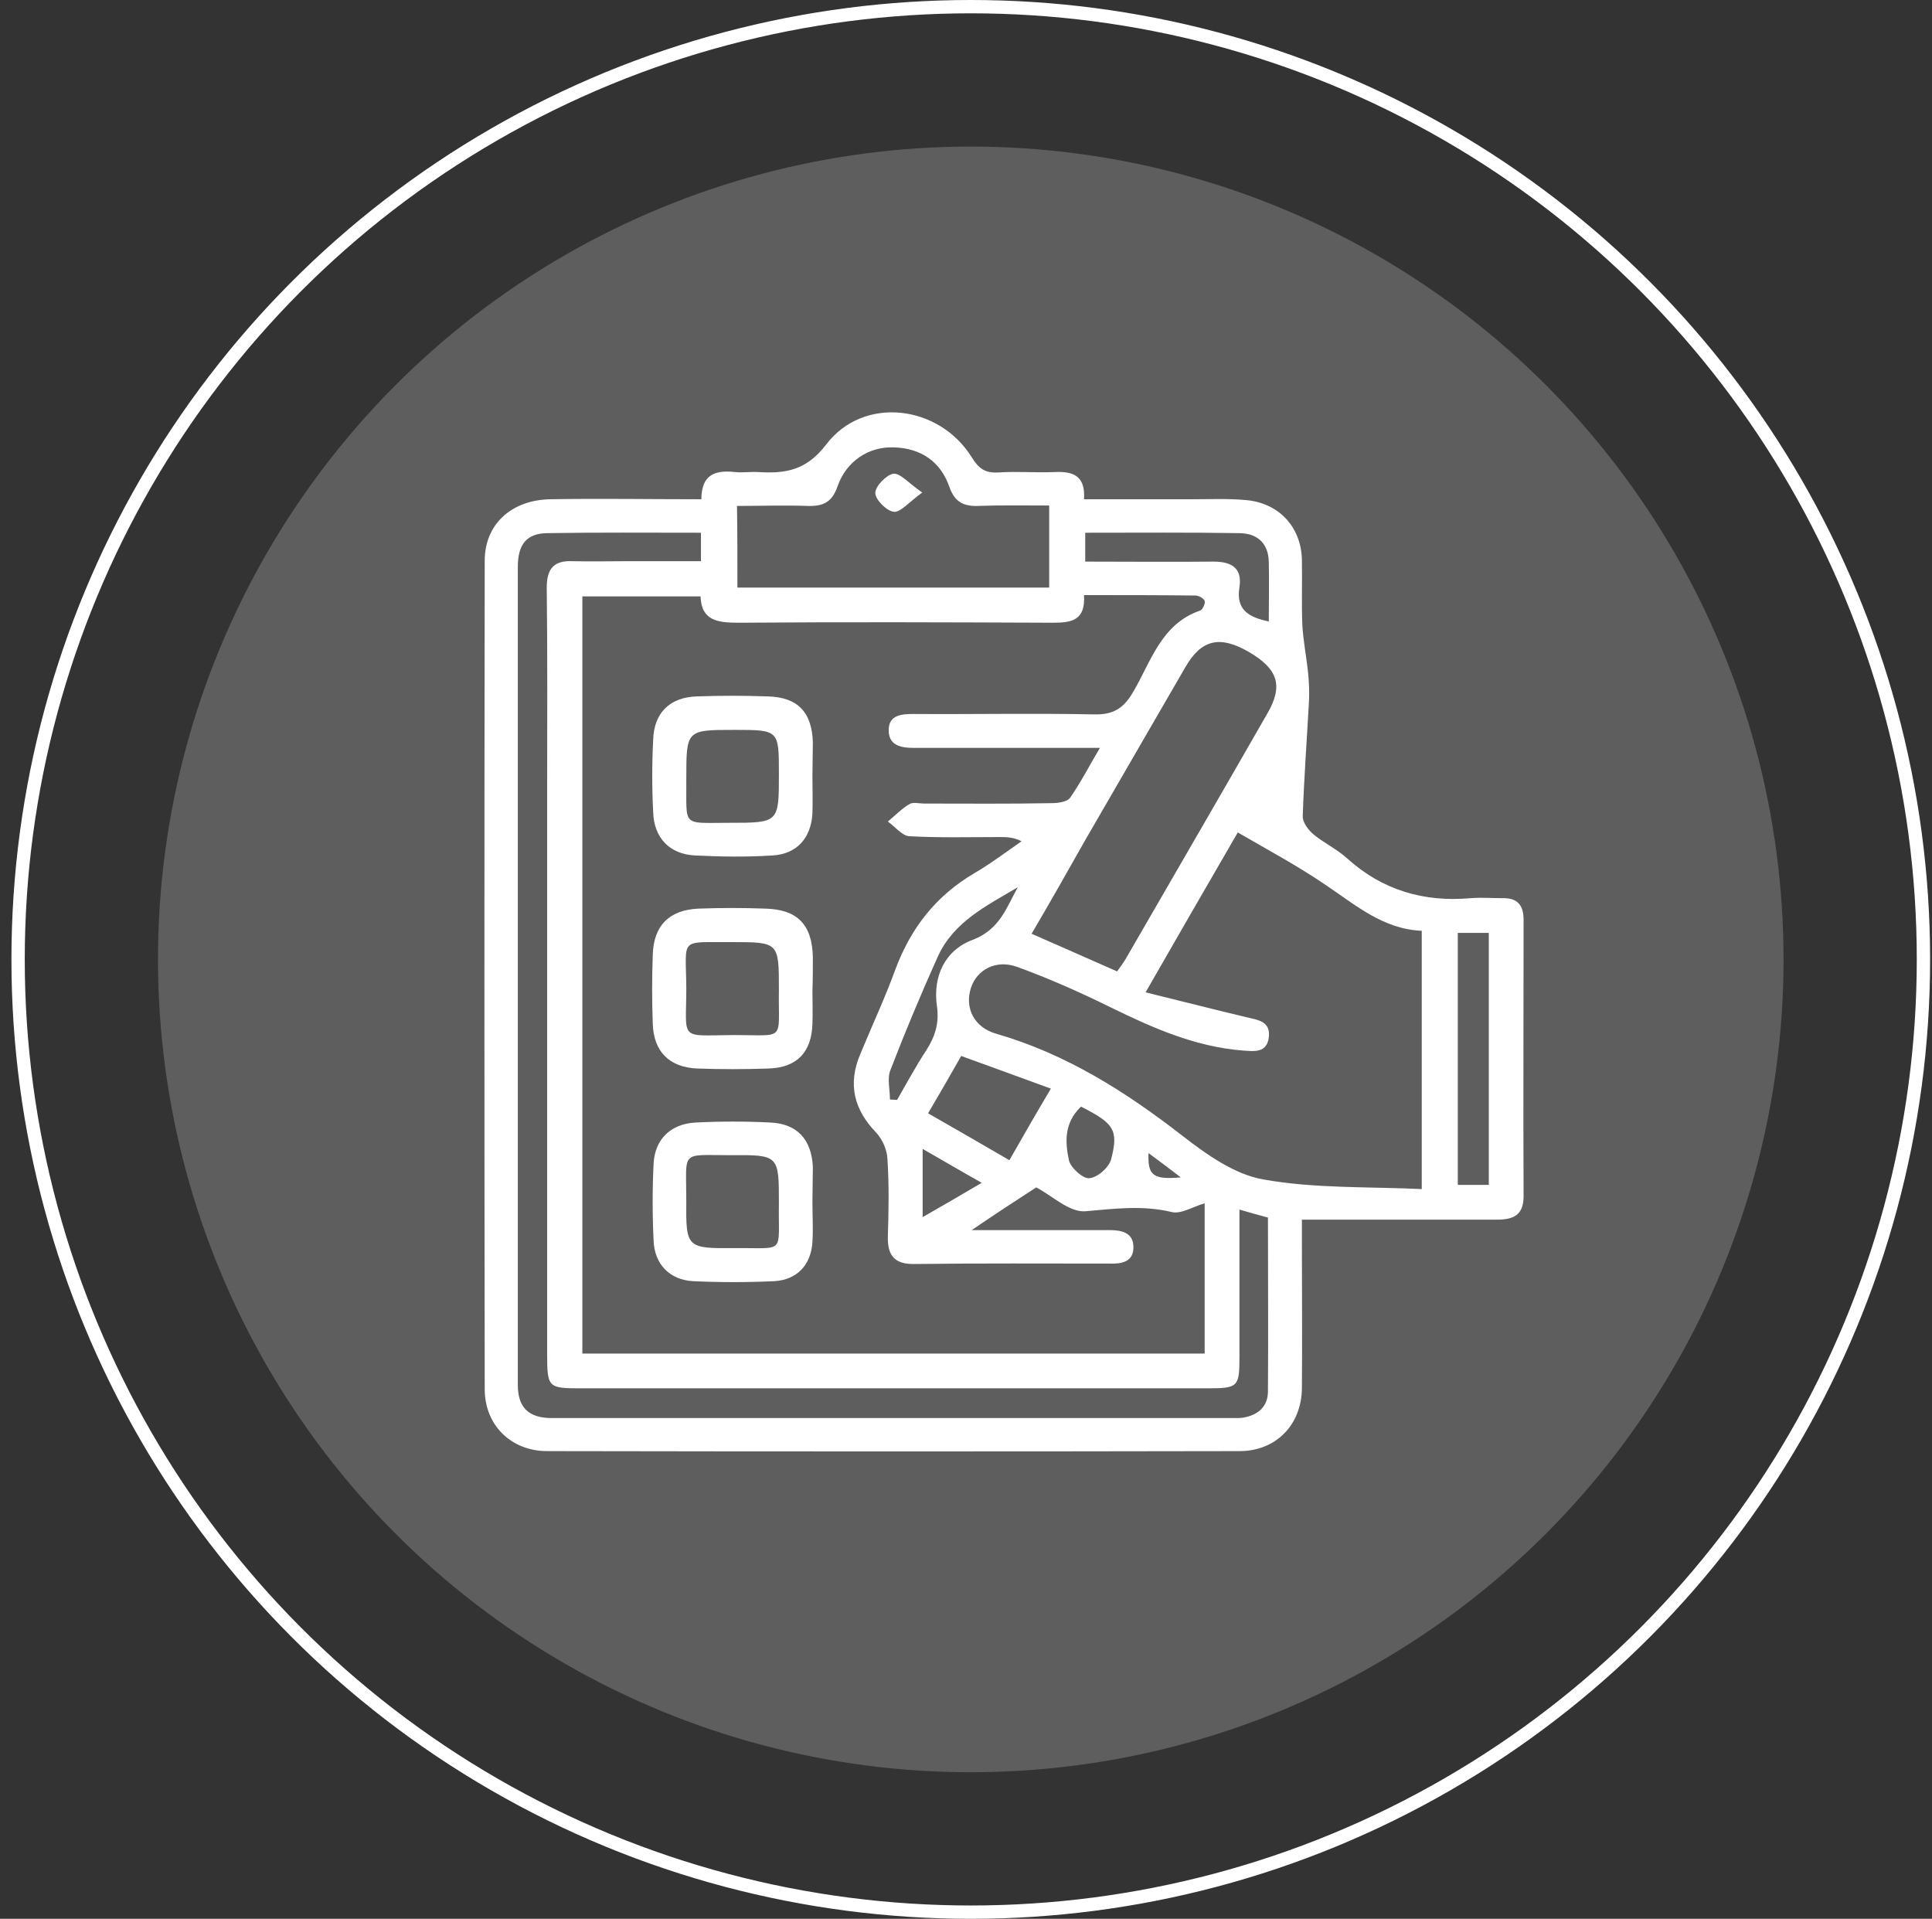 <svg width="145" height="144" viewBox="0 0 145 144" fill="none" xmlns="http://www.w3.org/2000/svg">
<rect x="0" y="0" width="145" height="144" fill="#333333" stroke="none"/>
<circle cx="72.858" cy="72" r="71.5" stroke="white"/>
<circle cx="72.858" cy="72" r="61" fill="#5E5E5E"/>
<g clip-path="url(#clip0_24052_688)">
<path d="M52.639 37.467C52.639 35.582 53.709 35.268 55.156 35.425C55.722 35.488 56.319 35.394 56.886 35.425C58.93 35.55 60.502 35.331 62.012 33.352C64.811 29.676 70.504 30.367 72.957 34.357C73.46 35.174 73.964 35.519 74.939 35.456C76.354 35.362 77.769 35.488 79.185 35.425C80.537 35.362 81.481 35.708 81.355 37.467C84.123 37.467 86.764 37.467 89.438 37.467C90.79 37.467 92.174 37.404 93.527 37.53C95.98 37.749 97.647 39.54 97.71 41.99C97.741 43.624 97.678 45.226 97.741 46.859C97.804 48.085 98.056 49.31 98.181 50.566C98.244 51.226 98.276 51.917 98.244 52.577C98.087 55.467 97.867 58.388 97.773 61.278C97.773 61.718 98.181 62.283 98.559 62.598C99.345 63.257 100.352 63.728 101.106 64.42C103.748 66.807 106.862 67.718 110.385 67.404C111.171 67.341 111.957 67.404 112.744 67.404C113.876 67.373 114.348 67.906 114.348 69.037C114.348 75.948 114.316 82.859 114.348 89.77C114.348 91.215 113.561 91.53 112.335 91.53C108.089 91.53 103.843 91.53 99.597 91.53C99.031 91.53 98.465 91.53 97.71 91.53C97.71 92.252 97.71 92.786 97.71 93.352C97.71 96.964 97.741 100.577 97.71 104.189C97.678 106.922 95.791 108.87 93.086 108.901C75.757 108.933 58.395 108.933 41.065 108.901C38.361 108.901 36.379 106.954 36.379 104.252C36.348 83.519 36.348 62.818 36.379 42.085C36.379 39.352 38.361 37.53 41.285 37.467C44.997 37.404 48.708 37.467 52.639 37.467ZM43.707 44.755C43.707 63.76 43.707 82.671 43.707 101.582C59.339 101.582 74.876 101.582 90.413 101.582C90.413 97.749 90.413 94.011 90.413 90.304C89.532 90.556 88.652 91.121 87.96 90.964C85.758 90.43 83.651 90.713 81.449 90.901C80.254 90.996 78.933 89.708 77.769 89.111C76.354 90.022 74.781 91.058 72.926 92.315C76.606 92.315 79.939 92.315 83.273 92.315C84.186 92.315 85.066 92.503 85.066 93.603C85.066 94.702 84.186 94.859 83.273 94.828C78.398 94.828 73.523 94.797 68.648 94.859C67.107 94.891 66.604 94.2 66.635 92.786C66.698 90.838 66.73 88.922 66.604 86.975C66.573 86.284 66.227 85.498 65.755 84.996C64.088 83.268 63.616 81.352 64.56 79.121C65.44 76.985 66.415 74.912 67.202 72.744C68.365 69.634 70.252 67.215 73.146 65.519C74.373 64.797 75.505 63.948 76.669 63.132C76.04 62.818 75.536 62.818 75.002 62.818C72.737 62.818 70.504 62.88 68.24 62.755C67.705 62.723 67.17 62.032 66.635 61.655C67.17 61.215 67.673 60.681 68.271 60.336C68.554 60.179 68.994 60.304 69.34 60.304C72.548 60.304 75.725 60.336 78.933 60.273C79.405 60.273 80.097 60.179 80.317 59.865C81.103 58.734 81.732 57.509 82.55 56.126C77.644 56.126 73.083 56.126 68.554 56.126C67.548 56.126 66.667 55.907 66.698 54.744C66.73 53.645 67.673 53.582 68.585 53.582C73.083 53.613 77.612 53.519 82.11 53.613C83.556 53.645 84.311 53.174 85.035 51.948C86.387 49.655 87.142 46.828 90.067 45.823C90.256 45.76 90.476 45.289 90.413 45.1C90.35 44.912 89.973 44.692 89.721 44.692C86.953 44.66 84.186 44.66 81.355 44.66C81.481 46.545 80.443 46.734 79.059 46.734C71.196 46.702 63.333 46.671 55.47 46.734C53.898 46.734 52.639 46.608 52.577 44.755C49.526 44.755 46.601 44.755 43.707 44.755ZM92.898 62.472C90.476 66.65 88.337 70.357 85.978 74.472C88.683 75.132 91.105 75.76 93.495 76.325C94.376 76.545 95.382 76.608 95.225 77.865C95.068 79.027 94.156 78.901 93.275 78.838C89.689 78.556 86.513 77.142 83.368 75.603C81.072 74.472 78.744 73.435 76.323 72.556C74.75 71.99 73.303 72.776 72.863 74.158C72.391 75.666 73.115 77.111 74.781 77.582C80.002 79.09 84.469 81.917 88.715 85.215C90.539 86.629 92.646 88.137 94.816 88.514C98.685 89.205 102.711 89.048 106.705 89.236C106.705 82.545 106.705 76.263 106.705 69.854C103.811 69.728 101.767 67.938 99.565 66.462C97.458 65.016 95.225 63.823 92.898 62.472ZM93.023 90.776C93.023 94.608 93.023 98.221 93.023 101.802C93.023 104.095 92.929 104.189 90.602 104.189C74.939 104.189 59.244 104.189 43.581 104.189C41.128 104.189 41.065 104.126 41.065 101.582C41.065 87.54 41.065 73.53 41.065 59.488C41.065 54.367 41.097 49.215 41.034 44.095C41.034 42.681 41.569 42.053 42.952 42.116C44.305 42.147 45.689 42.116 47.041 42.116C48.897 42.116 50.752 42.116 52.608 42.116C52.608 41.268 52.608 40.639 52.608 39.98C48.677 39.98 44.84 39.948 41.034 40.011C39.524 40.043 38.864 40.859 38.864 42.524C38.864 62.975 38.864 83.456 38.864 103.938C38.864 105.634 39.681 106.42 41.411 106.42C58.489 106.42 75.599 106.42 92.677 106.42C92.898 106.42 93.086 106.42 93.306 106.388C94.407 106.2 95.162 105.571 95.162 104.409C95.194 100.074 95.162 95.739 95.162 91.373C94.47 91.184 93.873 91.027 93.023 90.776ZM77.423 70.074C79.688 71.079 81.732 71.959 83.84 72.901C84.06 72.587 84.28 72.304 84.469 71.99C88.023 65.833 91.608 59.676 95.131 53.519C96.326 51.446 95.917 50.189 93.684 48.901C91.545 47.676 90.161 47.99 88.966 50.064C86.45 54.399 83.934 58.765 81.418 63.1C80.128 65.394 78.807 67.718 77.423 70.074ZM55.344 44.095C63.207 44.095 70.944 44.095 78.744 44.095C78.744 42.022 78.744 40.043 78.744 37.938C76.889 37.938 75.127 37.907 73.366 37.969C72.265 38.001 71.636 37.624 71.259 36.556C70.598 34.639 69.12 33.634 67.076 33.572C65.189 33.509 63.522 34.608 62.861 36.493C62.452 37.687 61.792 38.001 60.628 37.969C58.867 37.907 57.106 37.969 55.313 37.969C55.344 40.105 55.344 42.085 55.344 44.095ZM111.737 88.922C111.737 82.545 111.737 76.294 111.737 70.011C110.919 70.011 110.196 70.011 109.41 70.011C109.41 76.325 109.41 82.577 109.41 88.922C110.165 88.922 110.888 88.922 111.737 88.922ZM78.87 81.697C76.574 80.849 74.373 80.064 72.139 79.247C71.322 80.692 70.504 82.106 69.655 83.55C71.794 84.776 73.712 85.875 75.757 87.069C76.794 85.247 77.769 83.55 78.87 81.697ZM81.449 39.98C81.449 40.702 81.449 41.331 81.449 42.147C84.689 42.147 87.865 42.179 91.073 42.147C92.426 42.147 93.244 42.619 93.023 44.064C92.74 45.791 93.747 46.325 95.225 46.639C95.225 45.1 95.257 43.624 95.225 42.179C95.194 40.765 94.376 40.043 93.055 40.011C89.186 39.948 85.381 39.98 81.449 39.98ZM76.385 66.587C74.058 67.969 71.573 69.163 70.378 71.802C69.12 74.598 67.925 77.456 66.824 80.315C66.573 80.943 66.793 81.76 66.793 82.514C66.981 82.514 67.139 82.545 67.327 82.545C68.051 81.289 68.743 80.001 69.529 78.807C70.189 77.77 70.504 76.765 70.315 75.477C70.001 73.247 70.944 71.268 73.052 70.514C75.033 69.728 75.536 68.126 76.385 66.587ZM81.135 83.048C79.845 84.273 79.939 85.718 80.223 87.069C80.348 87.634 81.292 88.483 81.764 88.42C82.393 88.357 83.242 87.603 83.399 86.975C83.965 84.776 83.588 84.304 81.135 83.048ZM69.246 86.221C69.246 88.043 69.246 89.582 69.246 91.341C70.787 90.462 72.139 89.676 73.681 88.765C72.108 87.886 70.787 87.1 69.246 86.221ZM88.62 88.357C87.645 87.603 86.953 87.1 86.198 86.535C86.135 88.2 86.513 88.545 88.62 88.357Z" fill="white"/>
<path d="M60.974 58.2C60.974 59.142 61.006 60.084 60.974 61.027C60.88 62.88 59.811 64.105 57.955 64.2C56.037 64.325 54.087 64.294 52.168 64.2C50.249 64.105 49.086 62.88 49.023 60.964C48.929 59.142 48.929 57.32 49.023 55.498C49.086 53.488 50.281 52.325 52.294 52.263C54.055 52.2 55.848 52.2 57.641 52.263C59.874 52.325 60.943 53.456 61.006 55.718C61.006 56.535 60.974 57.383 60.974 58.2ZM55.124 54.776C51.508 54.776 51.508 54.776 51.508 58.451C51.508 58.514 51.508 58.545 51.508 58.608C51.539 62.095 51.13 61.749 54.716 61.749C58.458 61.749 58.458 61.749 58.458 58.074C58.458 54.776 58.458 54.776 55.124 54.776Z" fill="white"/>
<path d="M60.975 74.315C60.975 75.163 61.006 75.98 60.975 76.828C60.912 78.964 59.811 80.126 57.672 80.189C55.911 80.252 54.118 80.252 52.325 80.189C50.218 80.095 49.054 78.901 48.992 76.828C48.929 75.1 48.929 73.373 48.992 71.645C49.054 69.477 50.218 68.284 52.42 68.189C54.087 68.126 55.754 68.126 57.452 68.189C59.842 68.252 60.943 69.383 61.006 71.802C61.006 72.65 61.006 73.498 60.975 74.315ZM58.458 74.284C58.458 70.702 58.458 70.702 54.904 70.702C50.941 70.734 51.476 70.294 51.508 74.126C51.508 78.147 50.91 77.707 55.062 77.676C59.056 77.676 58.395 78.179 58.458 74.284Z" fill="white"/>
<path d="M60.974 90.21C60.974 91.215 61.037 92.189 60.974 93.195C60.88 94.922 59.811 96.053 58.112 96.147C56.068 96.242 54.023 96.242 52.011 96.147C50.281 96.053 49.117 94.891 49.054 93.1C48.96 91.184 48.96 89.236 49.054 87.32C49.148 85.498 50.344 84.336 52.199 84.242C54.086 84.147 55.974 84.147 57.829 84.242C59.842 84.336 60.911 85.529 61.006 87.571C61.006 88.42 60.974 89.331 60.974 90.21ZM58.458 90.304C58.458 86.692 58.458 86.66 54.81 86.692C51.036 86.692 51.507 86.284 51.507 90.053C51.476 93.666 51.507 93.697 55.187 93.666C59.024 93.634 58.395 94.168 58.458 90.304Z" fill="white"/>
<path d="M69.215 36.964C68.209 37.687 67.579 38.472 67.076 38.409C66.542 38.346 65.692 37.498 65.692 36.996C65.692 36.493 66.51 35.645 67.045 35.55C67.548 35.488 68.177 36.242 69.215 36.964Z" fill="white"/>
</g>
<defs>
<clipPath id="clip0_24052_688">
<rect width="78" height="78" fill="white" transform="translate(36.348 30.933)"/>
</clipPath>
</defs>
</svg>
